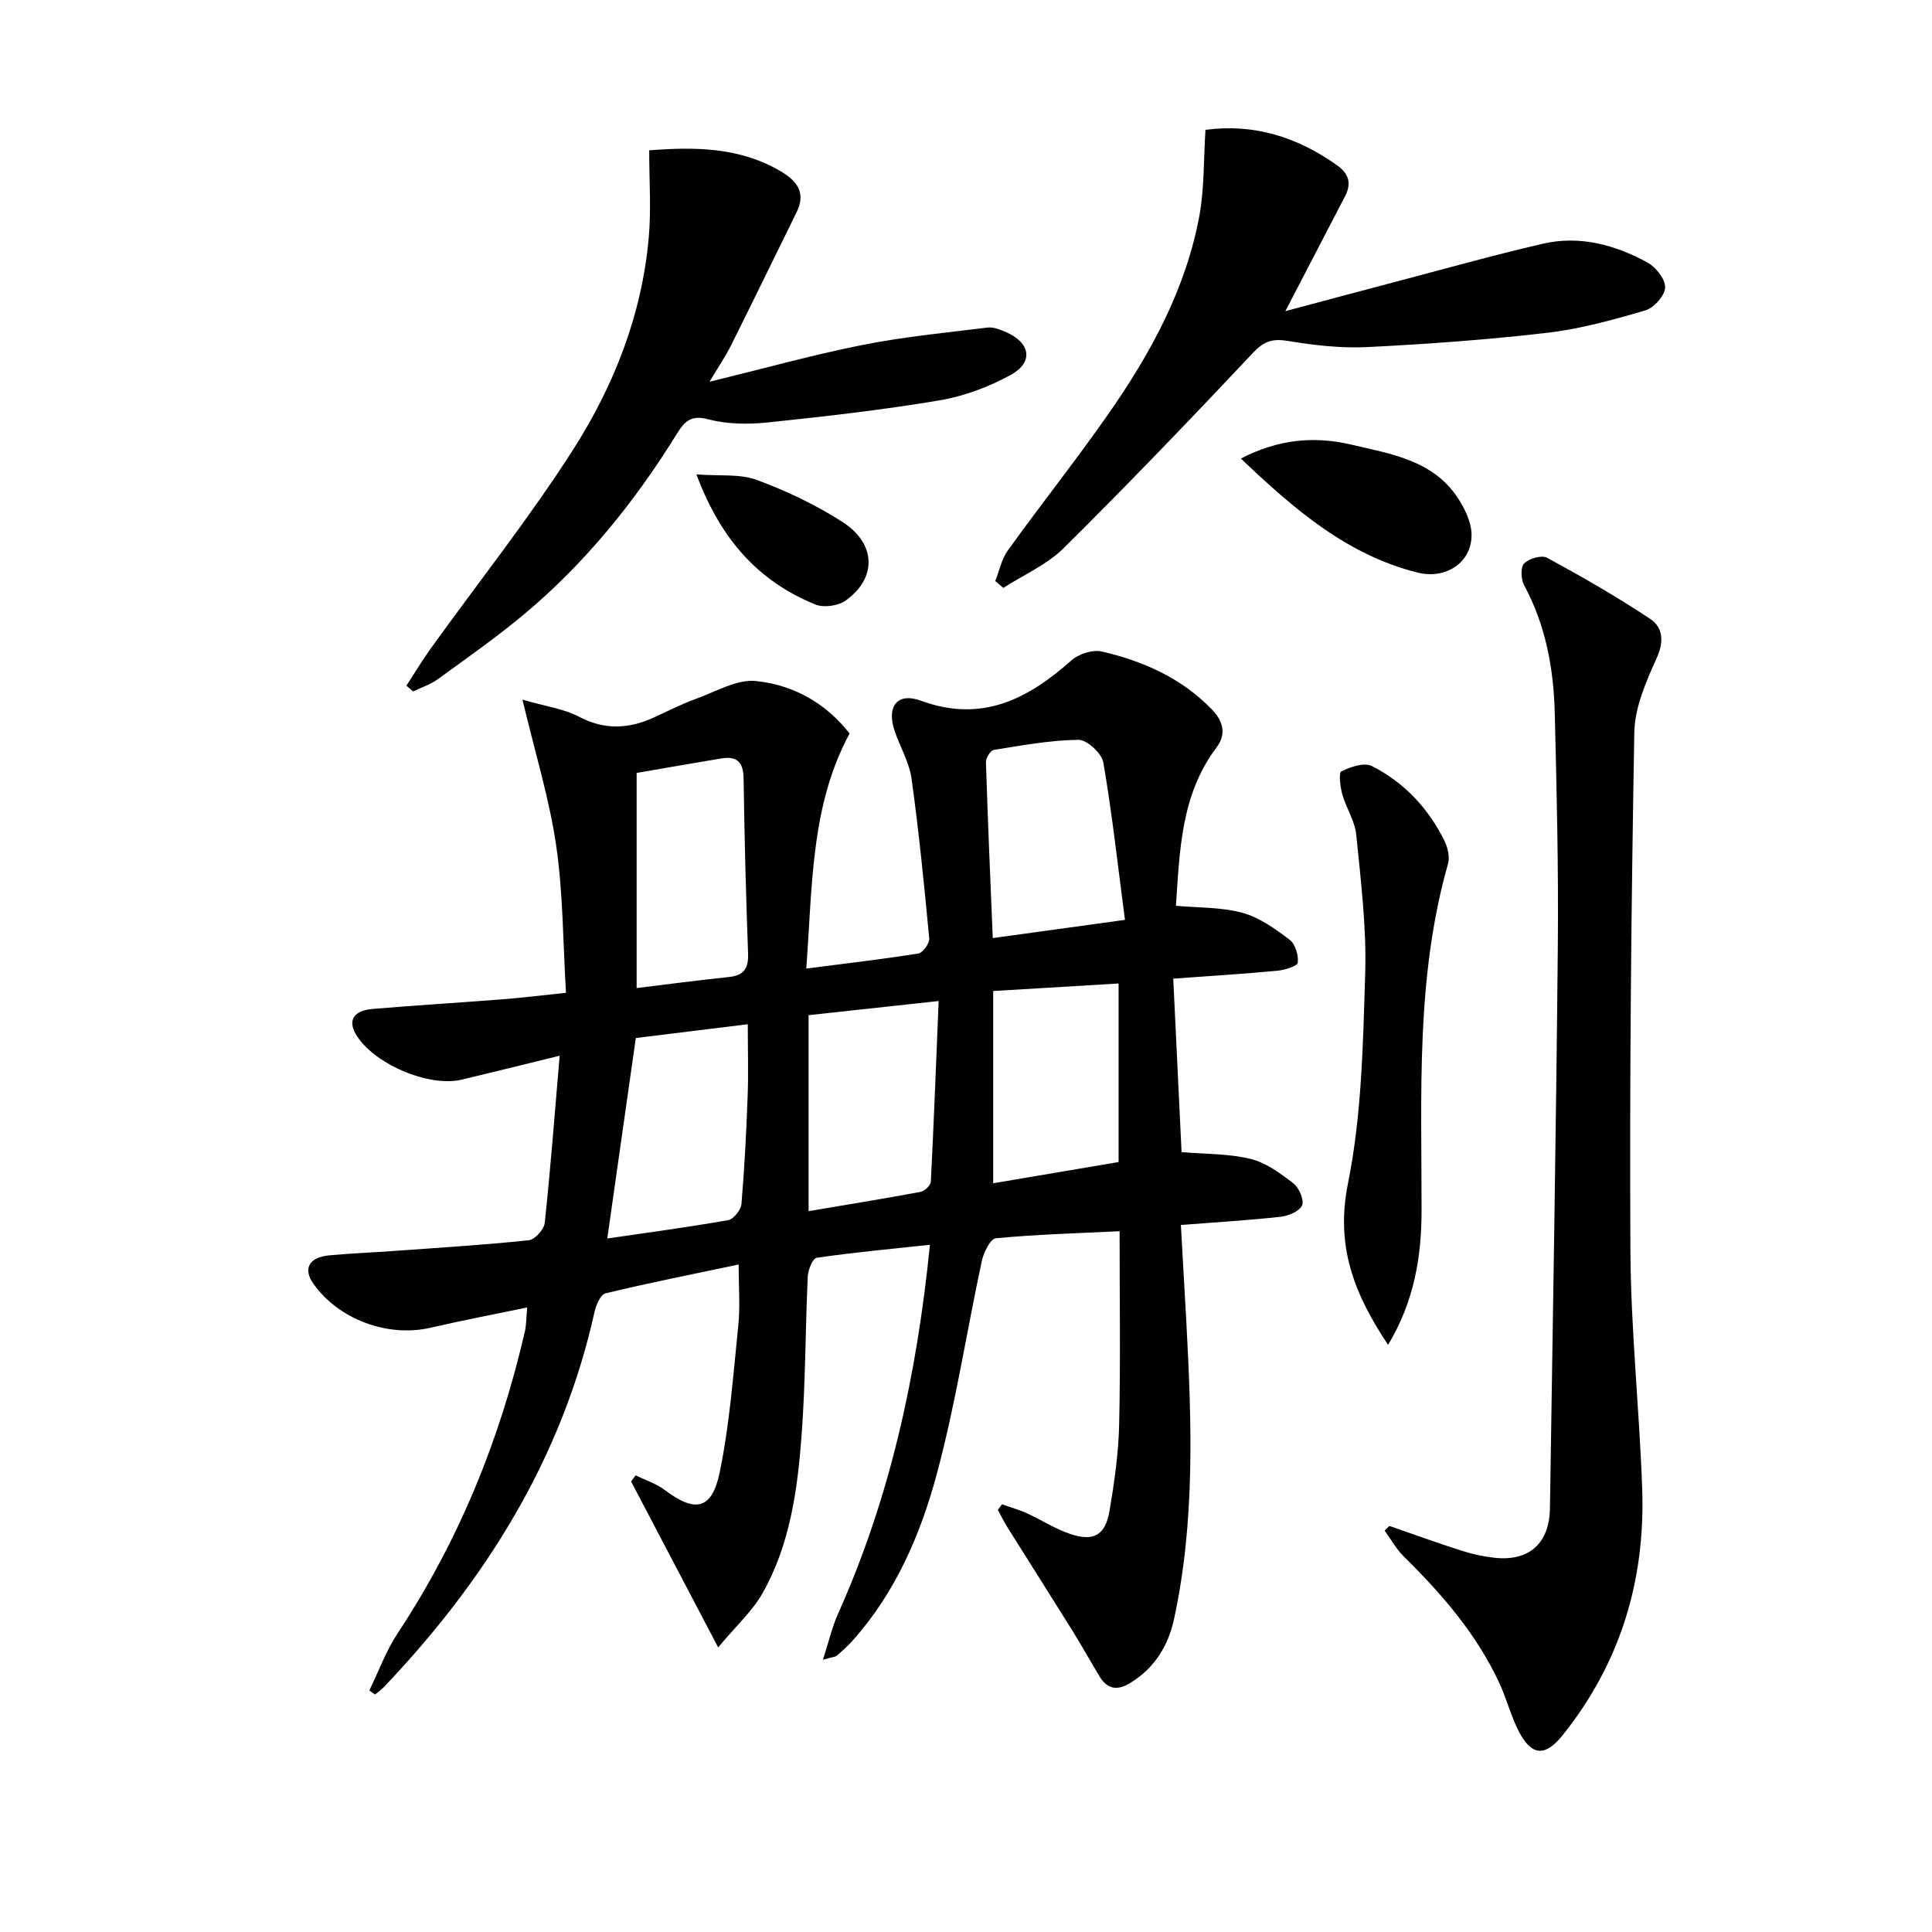 <svg enable-background="new 0 0 400 400" viewBox="0 0 400 400" xmlns="http://www.w3.org/2000/svg"><path d="m76.46 349.99c1.94-3.96 3.46-8.19 5.87-11.84 12.7-19.22 21.21-40.16 26.35-62.54.29-1.28.26-2.63.47-4.91-6.9 1.43-13.48 2.68-20 4.19-8.84 2.05-19.05-1.7-24.27-9.12-2.19-3.11-.92-5.47 3.34-5.87 4.47-.41 8.96-.59 13.43-.91 9.29-.67 18.58-1.24 27.84-2.21 1.25-.13 3.15-2.24 3.29-3.59 1.2-11.2 2.05-22.43 3.09-34.61-7.32 1.79-13.79 3.4-20.29 4.95-6.9 1.64-18.5-3.4-21.96-9.5-1.6-2.82-.36-4.81 3.51-5.14 8.94-.75 17.9-1.29 26.84-1.99 4.11-.32 8.2-.83 13.21-1.35-.63-10.38-.58-20.54-2.03-30.49-1.41-9.68-4.35-19.13-6.98-30.21 4.92 1.43 8.59 1.9 11.66 3.52 5.38 2.84 10.44 2.55 15.7.11 2.86-1.33 5.7-2.76 8.66-3.83 4.06-1.47 8.38-4.06 12.33-3.65 8.61.89 15.05 5.31 19.38 10.87-8.05 14.89-7.67 31.23-8.97 48.66 8.28-1.07 15.78-1.93 23.21-3.12.93-.15 2.34-2.11 2.25-3.11-1.04-11.04-2.14-22.08-3.66-33.06-.47-3.37-2.35-6.53-3.48-9.83-1.76-5.14.5-8.14 5.43-6.33 12.56 4.6 22.09-.3 31.14-8.35 1.51-1.35 4.42-2.28 6.32-1.84 8.51 1.98 16.37 5.44 22.66 11.88 2.48 2.54 3.16 5.2 1.06 8-7.36 9.76-7.6 21.26-8.4 32.76 4.64.43 9.39.26 13.78 1.46 3.51.96 6.76 3.31 9.75 5.56 1.18.88 1.88 3.21 1.7 4.75-.08.73-2.7 1.54-4.22 1.68-6.92.65-13.86 1.08-21.56 1.64.57 11.94 1.14 23.82 1.72 35.91 4.88.42 9.74.3 14.29 1.41 3.2.78 6.18 2.99 8.87 5.07 1.17.9 2.27 3.45 1.79 4.55-.53 1.23-2.83 2.18-4.46 2.36-6.59.73-13.22 1.12-20.63 1.7.38 6.74.78 13.61 1.15 20.48 1.09 20.45 1.81 40.9-2.57 61.12-1.2 5.54-4.04 10.14-9.04 13.21-2.61 1.61-4.71 1.38-6.34-1.28-1.9-3.12-3.66-6.33-5.59-9.43-4.47-7.18-9.02-14.32-13.51-21.49-.73-1.17-1.34-2.42-2-3.63.29-.38.57-.77.86-1.15 1.71.61 3.48 1.09 5.12 1.84 3.02 1.38 5.86 3.24 8.98 4.29 4.92 1.66 7.32.27 8.18-4.86.99-5.89 1.85-11.86 1.98-17.81.29-13.11.09-26.23.09-40-8.82.43-17.25.66-25.62 1.46-1.13.11-2.52 2.93-2.9 4.68-3.17 14.75-5.44 29.73-9.36 44.26-3.37 12.48-8.55 24.47-17.41 34.37-.99 1.11-2.11 2.12-3.24 3.1-.33.28-.9.28-2.89.84 1.22-3.75 1.9-6.78 3.15-9.56 10.76-24.03 16.3-49.34 19-76.34-8.11.87-15.81 1.58-23.45 2.69-.81.12-1.78 2.51-1.84 3.88-.51 10.96-.46 21.96-1.28 32.9-.84 11.26-2.39 22.56-8.05 32.61-2.09 3.72-5.43 6.73-9.22 11.28-6.58-12.53-12.3-23.45-18.03-34.36.31-.42.63-.85.94-1.27 2.03 1 4.28 1.71 6.05 3.05 6.23 4.71 9.73 4.12 11.34-3.6 2.08-10.01 2.82-20.31 3.87-30.52.4-3.93.07-7.93.07-12.58-9.54 2.01-18.59 3.81-27.56 5.97-1.02.25-1.96 2.4-2.27 3.81-6.72 30.29-22.49 55.49-43.6 77.69-.55.58-1.23 1.04-1.85 1.56-.38-.28-.79-.56-1.19-.84zm117.88-142.74c-9.57 1.04-18.22 1.98-26.93 2.93v40.58c7.92-1.34 15.57-2.58 23.19-4 .84-.16 2.08-1.35 2.12-2.12.63-12.42 1.1-24.83 1.62-37.39zm-68.61 49.17c8.43-1.24 16.77-2.34 25.05-3.81 1.11-.2 2.62-2.12 2.73-3.35.63-7.41 1.01-14.84 1.28-22.27.18-4.74.03-9.49.03-14.93-8.49 1.04-16.09 1.98-23.18 2.85-2.05 14.43-3.94 27.68-5.91 41.51zm6.08-51.85c6.37-.78 12.72-1.63 19.09-2.29 3.13-.32 4.09-1.79 3.98-4.89-.45-12.1-.75-24.2-.93-36.31-.05-3.31-1.42-4.57-4.55-4.06-5.67.93-11.32 1.93-17.59 3.01zm99.78 36.02c0-12.24 0-24.25 0-36.97-8.9.53-17.41 1.05-25.96 1.56v39.8c8.93-1.51 17.37-2.94 25.96-4.39zm1.32-50.14c-1.45-11.05-2.64-21.88-4.48-32.6-.32-1.88-3.39-4.7-5.15-4.68-5.85.07-11.7 1.16-17.52 2.09-.69.11-1.65 1.66-1.63 2.52.37 11.91.89 23.82 1.41 36.44 8.8-1.21 17.27-2.38 27.37-3.77z" fill="#010100"/><path d="m287.66 315.93c4.96 1.71 9.89 3.51 14.89 5.11 2.19.7 4.49 1.21 6.78 1.47 7.22.82 11.46-2.92 11.57-10.28.6-38.77 1.26-77.53 1.63-116.3.15-16.14-.23-32.28-.64-48.42-.24-9.19-1.89-18.13-6.36-26.4-.65-1.21-.73-3.71.04-4.47 1.03-1.02 3.62-1.77 4.74-1.16 7.28 3.96 14.49 8.09 21.38 12.68 2.51 1.67 2.9 4.54 1.36 7.97-2.21 4.91-4.59 10.28-4.68 15.5-.64 35.78-1 71.57-.81 107.36.09 16.43 1.87 32.85 2.44 49.29.66 18.91-4.52 36.07-16.49 51-3.5 4.37-6.34 4.38-9-.7-1.68-3.21-2.56-6.83-4.09-10.13-4.7-10.12-11.87-18.4-19.74-26.15-1.58-1.55-2.68-3.58-4-5.39.31-.34.65-.66.98-.98z" fill="#010100"/><path d="m84.14 141.96c1.7-2.6 3.29-5.27 5.11-7.79 9.8-13.62 20.26-26.81 29.3-40.91 8.56-13.36 14.39-28.15 15.78-44.23.5-5.75.08-11.58.08-17.91 9.42-.71 18.89-.74 27.59 4.57 3.21 1.95 4.8 4.43 2.96 8.18-4.54 9.23-9.04 18.49-13.64 27.7-1.1 2.2-2.5 4.25-4.42 7.47 11.27-2.75 21.39-5.57 31.66-7.62 8.53-1.7 17.23-2.53 25.88-3.6 1.22-.15 2.63.41 3.82.93 5.04 2.17 5.79 6.2 1.1 8.81-4.55 2.53-9.72 4.46-14.84 5.33-11.77 1.98-23.66 3.33-35.54 4.57-4.06.42-8.4.39-12.3-.64-3.66-.97-4.95.42-6.59 3.07-8.64 13.96-18.88 26.64-31.49 37.21-5.73 4.8-11.88 9.1-17.93 13.5-1.53 1.11-3.42 1.72-5.14 2.55-.47-.4-.93-.79-1.39-1.19z" fill="#010100"/><path d="m249.58 26.88c10.14-1.34 19.06 1.53 27.23 7.33 2.45 1.74 3.06 3.76 1.67 6.42-3.97 7.63-7.93 15.26-12.36 23.79 7.74-2.06 15.11-4.05 22.5-5.99 10.26-2.7 20.48-5.58 30.81-7.97 7.61-1.76 14.91.21 21.61 3.86 1.76.96 3.77 3.46 3.71 5.2-.05 1.68-2.33 4.23-4.11 4.75-6.65 1.95-13.43 3.83-20.29 4.63-12.37 1.44-24.82 2.34-37.25 2.96-5.43.27-10.98-.37-16.37-1.26-3.16-.52-4.95-.05-7.25 2.39-12.87 13.68-25.88 27.24-39.22 40.46-3.48 3.45-8.31 5.55-12.53 8.27-.56-.47-1.12-.95-1.67-1.42.85-2.13 1.3-4.54 2.6-6.34 6.8-9.44 14.04-18.57 20.71-28.1 8.82-12.61 16.18-26.03 18.98-41.37 1-5.61.83-11.44 1.23-17.61z" fill="#010100"/><path d="m287.39 278.44c-7.01-10.49-10.93-20.4-8.31-33.4 2.86-14.19 3.12-28.99 3.57-43.55.29-9.53-.91-19.12-1.85-28.65-.28-2.87-2.1-5.55-2.9-8.41-.43-1.55-.77-4.44-.18-4.73 1.88-.93 4.73-1.9 6.31-1.1 6.67 3.38 11.68 8.72 15.01 15.44.69 1.4 1.16 3.36.76 4.79-6.7 23.51-5.46 47.63-5.48 71.62.01 9.81-1.53 18.97-6.93 27.99z" fill="#010100"/><path d="m256.91 94.94c7.77-4.04 15.24-4.67 22.79-2.9 8.17 1.92 16.9 3.18 22.09 11 1.49 2.25 2.87 5.11 2.88 7.7.02 5.79-5.38 9.24-11.12 7.82-14.61-3.64-25.48-13.01-36.64-23.62z" fill="#010100"/><path d="m144.19 98.22c4.86.37 9.01-.15 12.49 1.14 6.18 2.29 12.28 5.18 17.81 8.75 6.98 4.51 7.06 11.67.55 16.25-1.55 1.09-4.5 1.5-6.22.8-11.72-4.77-19.58-13.38-24.63-26.94z" fill="#010100"/></svg>